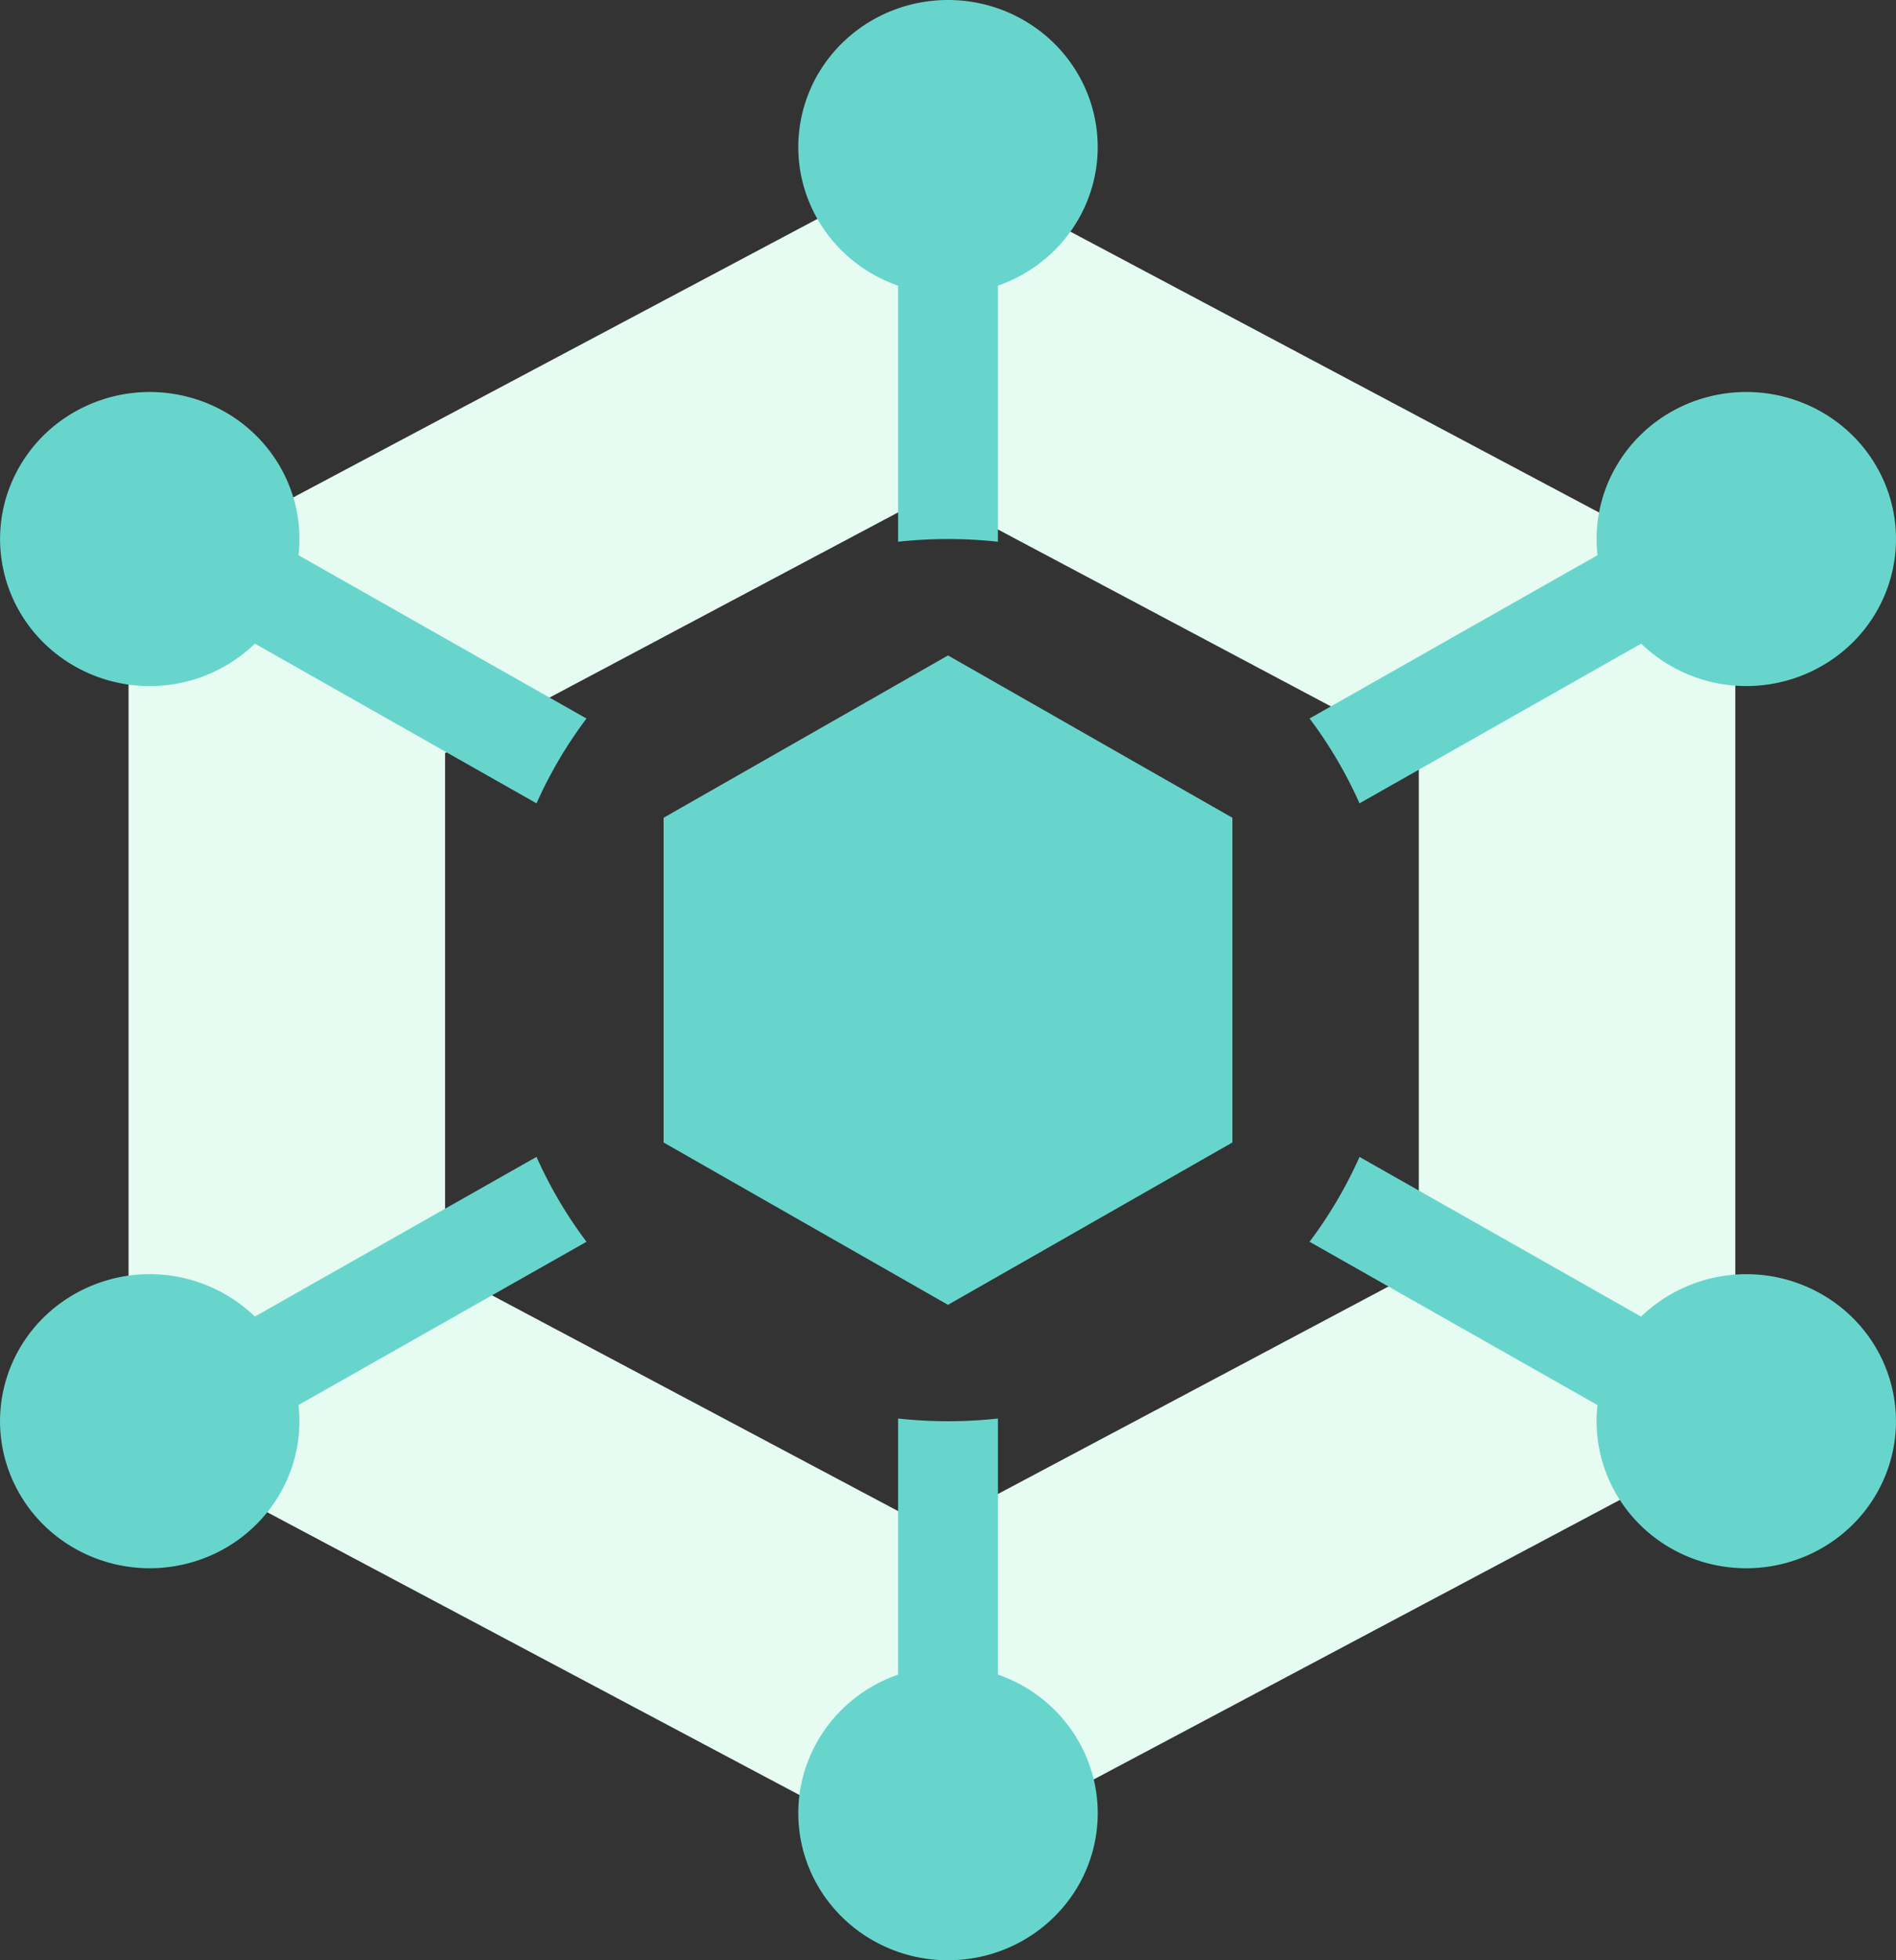 <svg width="60" height="62" xmlns="http://www.w3.org/2000/svg" xmlns:xlink="http://www.w3.org/1999/xlink"><rect width="100%" height="100%" fill="#333333" stroke="none"/><defs><path id="a" d="M0 0h80v80H0z"/></defs><g transform="translate(-10 -9)" fill="none" fill-rule="evenodd"><mask id="b" fill="#fff"><use xlink:href="#a"/></mask><g mask="url(#b)" fill-rule="nonzero"><path d="M39.491 14l25.424 13.5v27L39.491 68 14.068 54.5v-27L39.49 14zm0 10.638l-15.406 8.181v16.362l15.406 8.181 15.407-8.181V32.819l-15.406-8.181z" fill="#E6FBF1"/><path d="M40 29.73l9 5.135v10.27l-9 5.135-9-5.135v-10.27l9-5.134zm-1.579-3.595v-8.1c-2.175-.755-3.48-2.939-3.09-5.171C35.721 10.632 37.693 9 40 9c2.307 0 4.278 1.632 4.669 3.864.39 2.232-.915 4.416-3.09 5.17v8.1a14.633 14.633 0 00-3.158 0zm13.02 5.59l9.114-5.165c-.254-2.25 1.18-4.353 3.396-4.98 2.216-.626 4.57.405 5.575 2.442 1.005 2.038.37 4.49-1.506 5.808a4.803 4.803 0 01-6.085-.472l-8.912 5.05c-.424-.95-.954-1.85-1.581-2.683zm1.582 13.867l8.91 5.05a4.803 4.803 0 016.086-.472c1.875 1.318 2.511 3.77 1.506 5.808-1.005 2.037-3.359 3.068-5.575 2.442-2.216-.627-3.65-2.73-3.396-4.98l-9.112-5.165a13.874 13.874 0 001.581-2.683zM41.58 53.865v8.1c2.175.755 3.48 2.939 3.09 5.171C44.279 69.368 42.307 71 40 71c-2.307 0-4.278-1.632-4.669-3.864-.39-2.232.915-4.416 3.09-5.17v-8.1c1.05.114 2.109.114 3.158 0zm-13.02-5.59l-9.114 5.164c.254 2.25-1.18 4.353-3.396 4.98-2.216.627-4.57-.404-5.575-2.442-1.005-2.038-.37-4.49 1.506-5.808a4.803 4.803 0 016.085.472l8.912-5.05c.424.95.954 1.85 1.581 2.683v.001zm-1.582-13.867l-8.91-5.05a4.803 4.803 0 01-6.086.473c-1.875-1.318-2.511-3.77-1.506-5.808 1.005-2.038 3.359-3.069 5.575-2.442 2.216.627 3.65 2.73 3.396 4.98l9.112 5.165a13.876 13.876 0 00-1.581 2.683z" fill="#68D5CD"/></g></g></svg>
